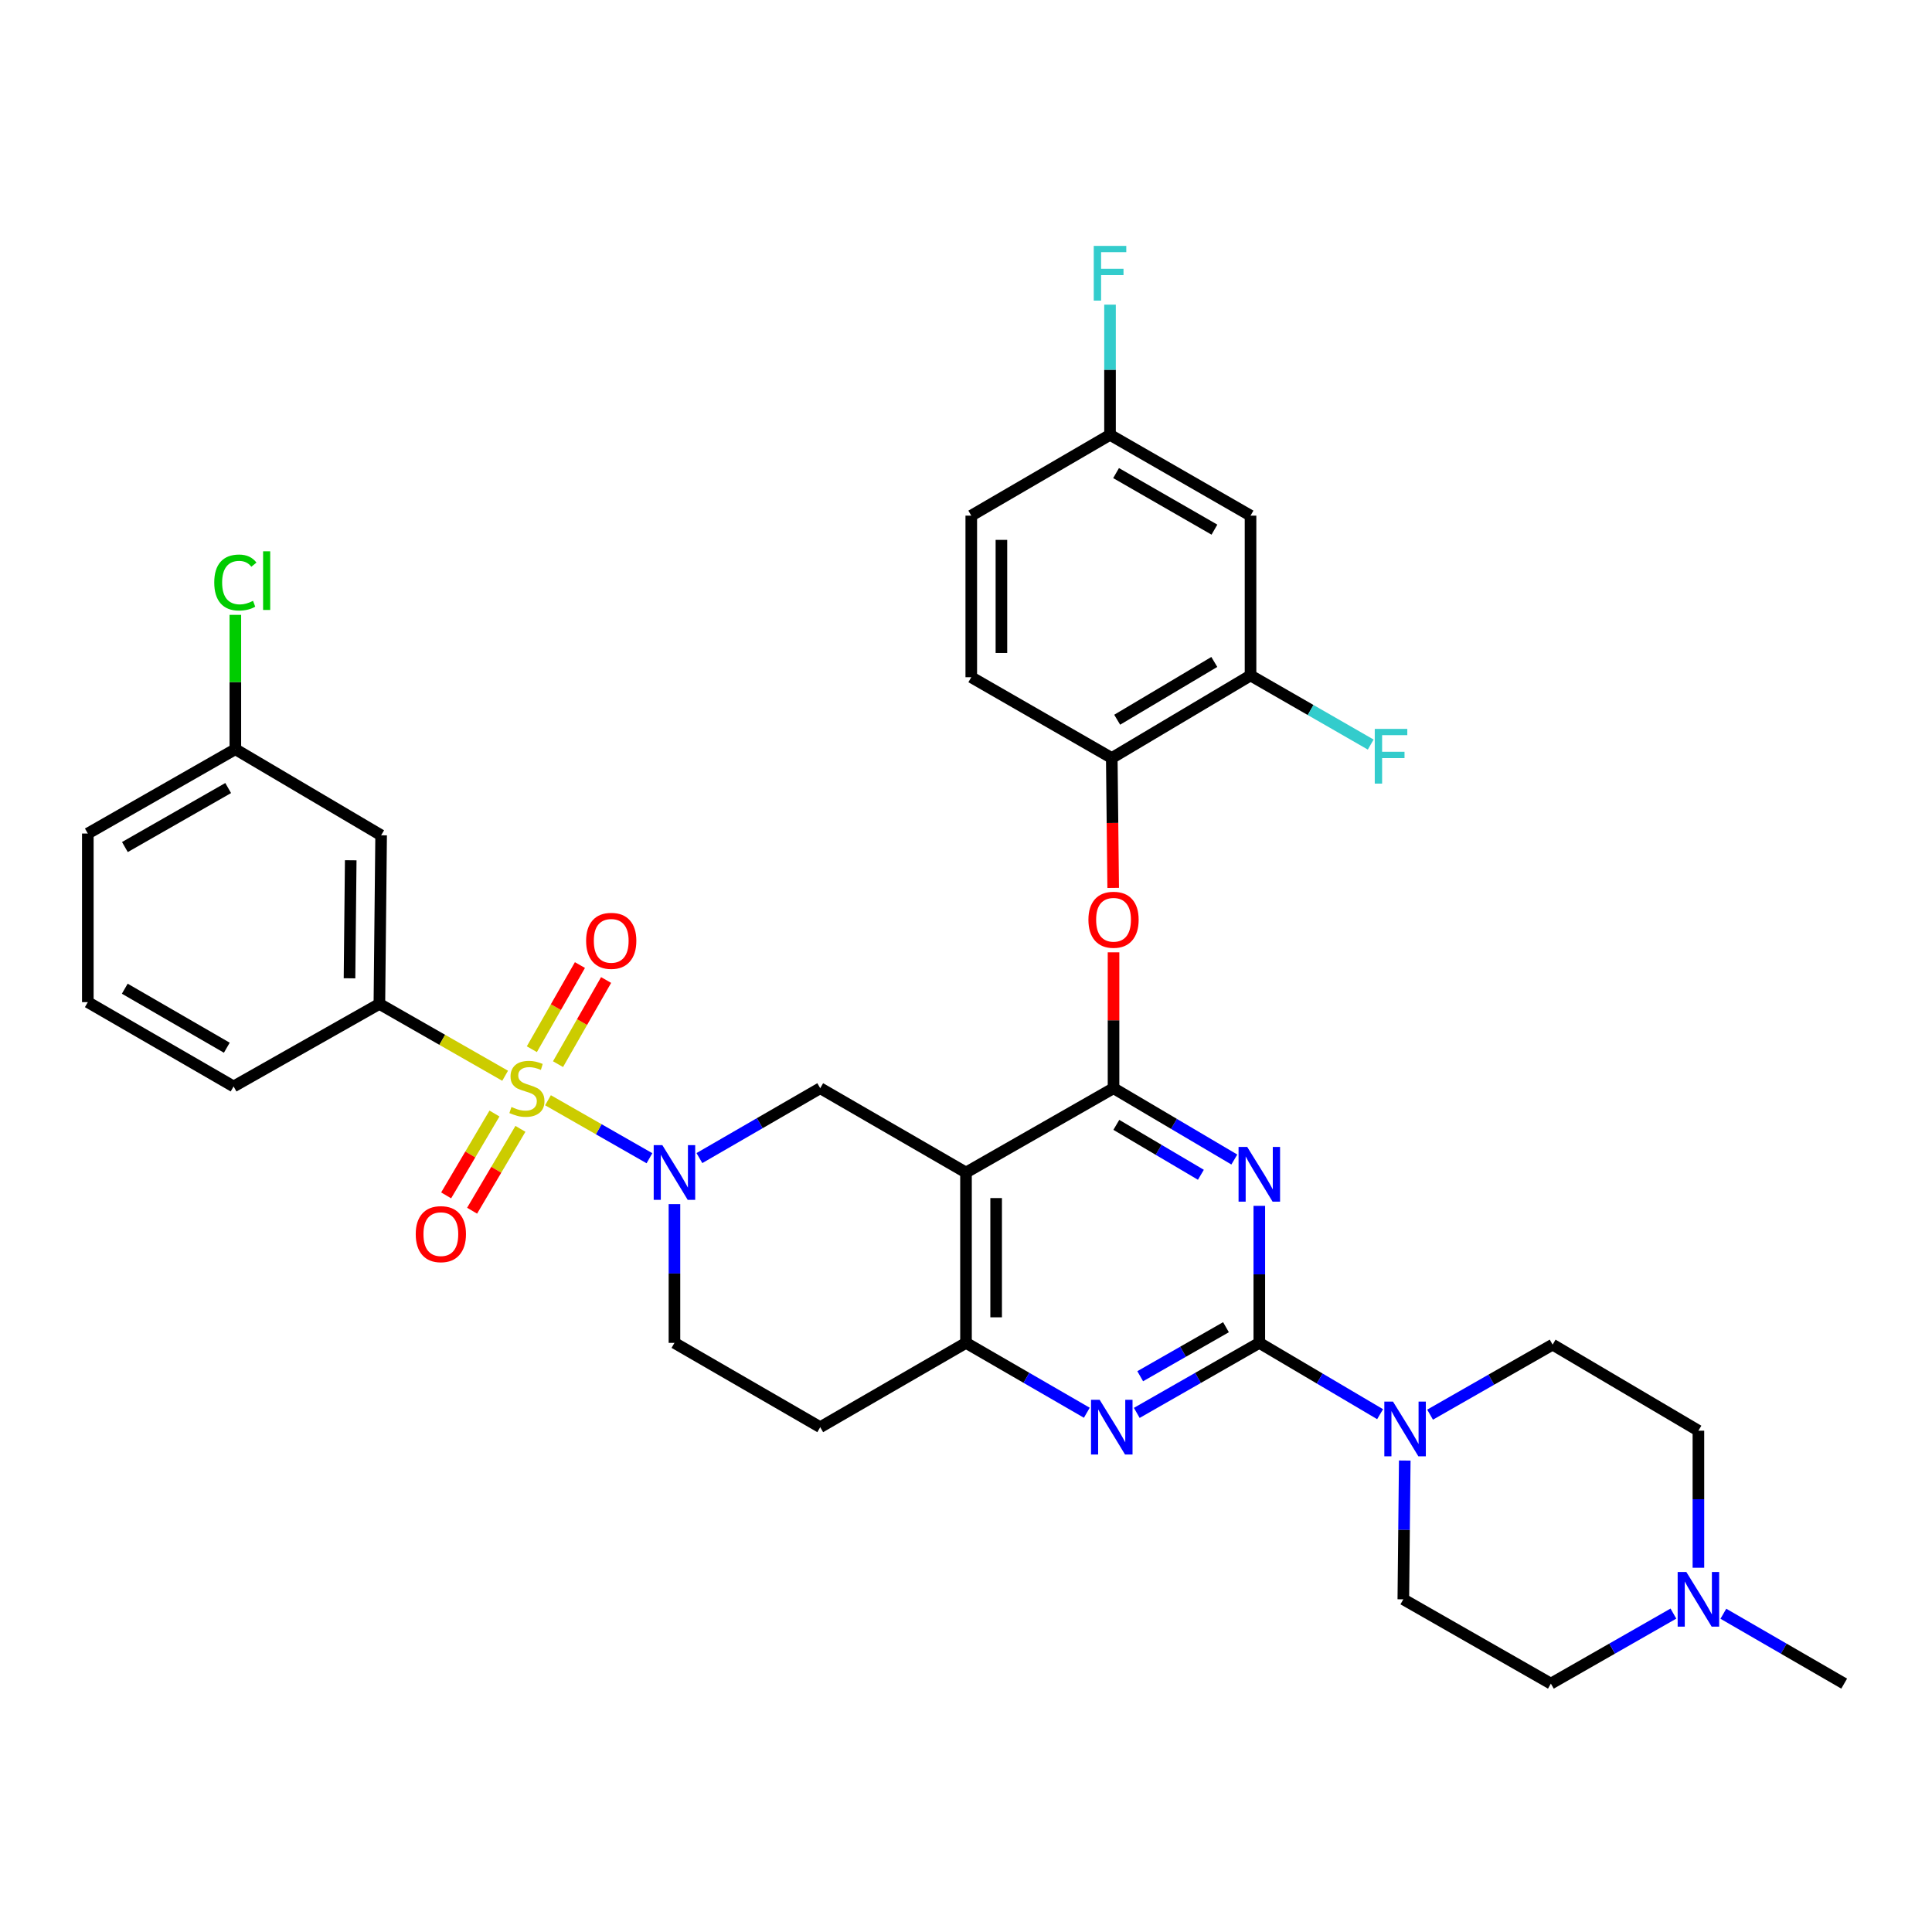<?xml version='1.0' encoding='iso-8859-1'?>
<svg version='1.1' baseProfile='full'
              xmlns='http://www.w3.org/2000/svg'
                      xmlns:rdkit='http://www.rdkit.org/xml'
                      xmlns:xlink='http://www.w3.org/1999/xlink'
                  xml:space='preserve'
width='1000px' height='1000px' viewBox='0 0 1000 1000'>
<!-- END OF HEADER -->
<rect style='opacity:1.0;fill:#FFFFFF;stroke:none' width='1000' height='1000' x='0' y='0'> </rect>
<path class='bond-0' d='M 349.094,623.257 L 349.094,659.163' style='fill:none;fill-rule:evenodd;stroke:#0000FF;stroke-width:6px;stroke-linecap:butt;stroke-linejoin:miter;stroke-opacity:1' />
<path class='bond-0' d='M 349.094,659.163 L 349.094,695.068' style='fill:none;fill-rule:evenodd;stroke:#000000;stroke-width:6px;stroke-linecap:butt;stroke-linejoin:miter;stroke-opacity:1' />
<path class='bond-1' d='M 362.013,599.421 L 393.28,581.338' style='fill:none;fill-rule:evenodd;stroke:#0000FF;stroke-width:6px;stroke-linecap:butt;stroke-linejoin:miter;stroke-opacity:1' />
<path class='bond-1' d='M 393.28,581.338 L 424.547,563.256' style='fill:none;fill-rule:evenodd;stroke:#000000;stroke-width:6px;stroke-linecap:butt;stroke-linejoin:miter;stroke-opacity:1' />
<path class='bond-2' d='M 336.156,599.499 L 309.897,584.493' style='fill:none;fill-rule:evenodd;stroke:#0000FF;stroke-width:6px;stroke-linecap:butt;stroke-linejoin:miter;stroke-opacity:1' />
<path class='bond-2' d='M 309.897,584.493 L 283.638,569.488' style='fill:none;fill-rule:evenodd;stroke:#CCCC00;stroke-width:6px;stroke-linecap:butt;stroke-linejoin:miter;stroke-opacity:1' />
<path class='bond-3' d='M 349.094,695.068 L 424.547,738.705' style='fill:none;fill-rule:evenodd;stroke:#000000;stroke-width:6px;stroke-linecap:butt;stroke-linejoin:miter;stroke-opacity:1' />
<path class='bond-4' d='M 424.547,738.705 L 500,695.068' style='fill:none;fill-rule:evenodd;stroke:#000000;stroke-width:6px;stroke-linecap:butt;stroke-linejoin:miter;stroke-opacity:1' />
<path class='bond-5' d='M 424.547,563.256 L 500,606.893' style='fill:none;fill-rule:evenodd;stroke:#000000;stroke-width:6px;stroke-linecap:butt;stroke-linejoin:miter;stroke-opacity:1' />
<path class='bond-6' d='M 500,606.893 L 500,695.068' style='fill:none;fill-rule:evenodd;stroke:#000000;stroke-width:6px;stroke-linecap:butt;stroke-linejoin:miter;stroke-opacity:1' />
<path class='bond-6' d='M 515.6,620.119 L 515.6,681.842' style='fill:none;fill-rule:evenodd;stroke:#000000;stroke-width:6px;stroke-linecap:butt;stroke-linejoin:miter;stroke-opacity:1' />
<path class='bond-7' d='M 500,606.893 L 576.363,563.256' style='fill:none;fill-rule:evenodd;stroke:#000000;stroke-width:6px;stroke-linecap:butt;stroke-linejoin:miter;stroke-opacity:1' />
<path class='bond-8' d='M 500,695.068 L 531.267,713.151' style='fill:none;fill-rule:evenodd;stroke:#000000;stroke-width:6px;stroke-linecap:butt;stroke-linejoin:miter;stroke-opacity:1' />
<path class='bond-8' d='M 531.267,713.151 L 562.534,731.234' style='fill:none;fill-rule:evenodd;stroke:#0000FF;stroke-width:6px;stroke-linecap:butt;stroke-linejoin:miter;stroke-opacity:1' />
<path class='bond-9' d='M 588.392,731.312 L 620.104,713.19' style='fill:none;fill-rule:evenodd;stroke:#0000FF;stroke-width:6px;stroke-linecap:butt;stroke-linejoin:miter;stroke-opacity:1' />
<path class='bond-9' d='M 620.104,713.19 L 651.816,695.068' style='fill:none;fill-rule:evenodd;stroke:#000000;stroke-width:6px;stroke-linecap:butt;stroke-linejoin:miter;stroke-opacity:1' />
<path class='bond-9' d='M 590.165,712.331 L 612.364,699.645' style='fill:none;fill-rule:evenodd;stroke:#0000FF;stroke-width:6px;stroke-linecap:butt;stroke-linejoin:miter;stroke-opacity:1' />
<path class='bond-9' d='M 612.364,699.645 L 634.562,686.96' style='fill:none;fill-rule:evenodd;stroke:#000000;stroke-width:6px;stroke-linecap:butt;stroke-linejoin:miter;stroke-opacity:1' />
<path class='bond-10' d='M 651.816,695.068 L 651.816,659.606' style='fill:none;fill-rule:evenodd;stroke:#000000;stroke-width:6px;stroke-linecap:butt;stroke-linejoin:miter;stroke-opacity:1' />
<path class='bond-10' d='M 651.816,659.606 L 651.816,624.144' style='fill:none;fill-rule:evenodd;stroke:#0000FF;stroke-width:6px;stroke-linecap:butt;stroke-linejoin:miter;stroke-opacity:1' />
<path class='bond-11' d='M 651.816,695.068 L 683.077,713.525' style='fill:none;fill-rule:evenodd;stroke:#000000;stroke-width:6px;stroke-linecap:butt;stroke-linejoin:miter;stroke-opacity:1' />
<path class='bond-11' d='M 683.077,713.525 L 714.338,731.981' style='fill:none;fill-rule:evenodd;stroke:#0000FF;stroke-width:6px;stroke-linecap:butt;stroke-linejoin:miter;stroke-opacity:1' />
<path class='bond-12' d='M 638.885,600.169 L 607.624,581.712' style='fill:none;fill-rule:evenodd;stroke:#0000FF;stroke-width:6px;stroke-linecap:butt;stroke-linejoin:miter;stroke-opacity:1' />
<path class='bond-12' d='M 607.624,581.712 L 576.363,563.256' style='fill:none;fill-rule:evenodd;stroke:#000000;stroke-width:6px;stroke-linecap:butt;stroke-linejoin:miter;stroke-opacity:1' />
<path class='bond-12' d='M 621.576,608.065 L 599.693,595.146' style='fill:none;fill-rule:evenodd;stroke:#0000FF;stroke-width:6px;stroke-linecap:butt;stroke-linejoin:miter;stroke-opacity:1' />
<path class='bond-12' d='M 599.693,595.146 L 577.81,582.226' style='fill:none;fill-rule:evenodd;stroke:#000000;stroke-width:6px;stroke-linecap:butt;stroke-linejoin:miter;stroke-opacity:1' />
<path class='bond-13' d='M 576.363,563.256 L 576.363,528.089' style='fill:none;fill-rule:evenodd;stroke:#000000;stroke-width:6px;stroke-linecap:butt;stroke-linejoin:miter;stroke-opacity:1' />
<path class='bond-13' d='M 576.363,528.089 L 576.363,492.923' style='fill:none;fill-rule:evenodd;stroke:#FF0000;stroke-width:6px;stroke-linecap:butt;stroke-linejoin:miter;stroke-opacity:1' />
<path class='bond-14' d='M 740.207,732.222 L 771.919,714.1' style='fill:none;fill-rule:evenodd;stroke:#0000FF;stroke-width:6px;stroke-linecap:butt;stroke-linejoin:miter;stroke-opacity:1' />
<path class='bond-14' d='M 771.919,714.1 L 803.631,695.978' style='fill:none;fill-rule:evenodd;stroke:#000000;stroke-width:6px;stroke-linecap:butt;stroke-linejoin:miter;stroke-opacity:1' />
<path class='bond-15' d='M 727.1,755.98 L 726.729,791.89' style='fill:none;fill-rule:evenodd;stroke:#0000FF;stroke-width:6px;stroke-linecap:butt;stroke-linejoin:miter;stroke-opacity:1' />
<path class='bond-15' d='M 726.729,791.89 L 726.358,827.8' style='fill:none;fill-rule:evenodd;stroke:#000000;stroke-width:6px;stroke-linecap:butt;stroke-linejoin:miter;stroke-opacity:1' />
<path class='bond-16' d='M 196.369,519.619 L 197.27,432.344' style='fill:none;fill-rule:evenodd;stroke:#000000;stroke-width:6px;stroke-linecap:butt;stroke-linejoin:miter;stroke-opacity:1' />
<path class='bond-16' d='M 180.905,506.366 L 181.536,445.274' style='fill:none;fill-rule:evenodd;stroke:#000000;stroke-width:6px;stroke-linecap:butt;stroke-linejoin:miter;stroke-opacity:1' />
<path class='bond-17' d='M 196.369,519.619 L 120.907,562.346' style='fill:none;fill-rule:evenodd;stroke:#000000;stroke-width:6px;stroke-linecap:butt;stroke-linejoin:miter;stroke-opacity:1' />
<path class='bond-18' d='M 196.369,519.619 L 228.911,538.214' style='fill:none;fill-rule:evenodd;stroke:#000000;stroke-width:6px;stroke-linecap:butt;stroke-linejoin:miter;stroke-opacity:1' />
<path class='bond-18' d='M 228.911,538.214 L 261.453,556.81' style='fill:none;fill-rule:evenodd;stroke:#CCCC00;stroke-width:6px;stroke-linecap:butt;stroke-linejoin:miter;stroke-opacity:1' />
<path class='bond-19' d='M 255.936,576.361 L 243.43,597.544' style='fill:none;fill-rule:evenodd;stroke:#CCCC00;stroke-width:6px;stroke-linecap:butt;stroke-linejoin:miter;stroke-opacity:1' />
<path class='bond-19' d='M 243.43,597.544 L 230.923,618.728' style='fill:none;fill-rule:evenodd;stroke:#FF0000;stroke-width:6px;stroke-linecap:butt;stroke-linejoin:miter;stroke-opacity:1' />
<path class='bond-19' d='M 269.37,584.292 L 256.863,605.475' style='fill:none;fill-rule:evenodd;stroke:#CCCC00;stroke-width:6px;stroke-linecap:butt;stroke-linejoin:miter;stroke-opacity:1' />
<path class='bond-19' d='M 256.863,605.475 L 244.356,626.659' style='fill:none;fill-rule:evenodd;stroke:#FF0000;stroke-width:6px;stroke-linecap:butt;stroke-linejoin:miter;stroke-opacity:1' />
<path class='bond-20' d='M 288.829,550.807 L 301.274,529.029' style='fill:none;fill-rule:evenodd;stroke:#CCCC00;stroke-width:6px;stroke-linecap:butt;stroke-linejoin:miter;stroke-opacity:1' />
<path class='bond-20' d='M 301.274,529.029 L 313.719,507.252' style='fill:none;fill-rule:evenodd;stroke:#FF0000;stroke-width:6px;stroke-linecap:butt;stroke-linejoin:miter;stroke-opacity:1' />
<path class='bond-20' d='M 275.285,543.067 L 287.729,521.289' style='fill:none;fill-rule:evenodd;stroke:#CCCC00;stroke-width:6px;stroke-linecap:butt;stroke-linejoin:miter;stroke-opacity:1' />
<path class='bond-20' d='M 287.729,521.289 L 300.174,499.512' style='fill:none;fill-rule:evenodd;stroke:#FF0000;stroke-width:6px;stroke-linecap:butt;stroke-linejoin:miter;stroke-opacity:1' />
<path class='bond-21' d='M 197.27,432.344 L 121.817,387.797' style='fill:none;fill-rule:evenodd;stroke:#000000;stroke-width:6px;stroke-linecap:butt;stroke-linejoin:miter;stroke-opacity:1' />
<path class='bond-22' d='M 121.817,387.797 L 121.817,353.025' style='fill:none;fill-rule:evenodd;stroke:#000000;stroke-width:6px;stroke-linecap:butt;stroke-linejoin:miter;stroke-opacity:1' />
<path class='bond-22' d='M 121.817,353.025 L 121.817,318.253' style='fill:none;fill-rule:evenodd;stroke:#00CC00;stroke-width:6px;stroke-linecap:butt;stroke-linejoin:miter;stroke-opacity:1' />
<path class='bond-23' d='M 121.817,387.797 L 45.455,431.434' style='fill:none;fill-rule:evenodd;stroke:#000000;stroke-width:6px;stroke-linecap:butt;stroke-linejoin:miter;stroke-opacity:1' />
<path class='bond-23' d='M 118.103,407.887 L 64.649,438.433' style='fill:none;fill-rule:evenodd;stroke:#000000;stroke-width:6px;stroke-linecap:butt;stroke-linejoin:miter;stroke-opacity:1' />
<path class='bond-24' d='M 802.73,871.437 L 834.442,853.315' style='fill:none;fill-rule:evenodd;stroke:#000000;stroke-width:6px;stroke-linecap:butt;stroke-linejoin:miter;stroke-opacity:1' />
<path class='bond-24' d='M 834.442,853.315 L 866.154,835.194' style='fill:none;fill-rule:evenodd;stroke:#0000FF;stroke-width:6px;stroke-linecap:butt;stroke-linejoin:miter;stroke-opacity:1' />
<path class='bond-25' d='M 802.73,871.437 L 726.358,827.8' style='fill:none;fill-rule:evenodd;stroke:#000000;stroke-width:6px;stroke-linecap:butt;stroke-linejoin:miter;stroke-opacity:1' />
<path class='bond-26' d='M 879.093,811.458 L 879.093,775.992' style='fill:none;fill-rule:evenodd;stroke:#0000FF;stroke-width:6px;stroke-linecap:butt;stroke-linejoin:miter;stroke-opacity:1' />
<path class='bond-26' d='M 879.093,775.992 L 879.093,740.525' style='fill:none;fill-rule:evenodd;stroke:#000000;stroke-width:6px;stroke-linecap:butt;stroke-linejoin:miter;stroke-opacity:1' />
<path class='bond-27' d='M 892.012,835.271 L 923.279,853.354' style='fill:none;fill-rule:evenodd;stroke:#0000FF;stroke-width:6px;stroke-linecap:butt;stroke-linejoin:miter;stroke-opacity:1' />
<path class='bond-27' d='M 923.279,853.354 L 954.545,871.437' style='fill:none;fill-rule:evenodd;stroke:#000000;stroke-width:6px;stroke-linecap:butt;stroke-linejoin:miter;stroke-opacity:1' />
<path class='bond-28' d='M 576.184,459.57 L 575.819,425.959' style='fill:none;fill-rule:evenodd;stroke:#FF0000;stroke-width:6px;stroke-linecap:butt;stroke-linejoin:miter;stroke-opacity:1' />
<path class='bond-28' d='M 575.819,425.959 L 575.453,392.347' style='fill:none;fill-rule:evenodd;stroke:#000000;stroke-width:6px;stroke-linecap:butt;stroke-linejoin:miter;stroke-opacity:1' />
<path class='bond-29' d='M 647.274,266.896 L 574.543,225.07' style='fill:none;fill-rule:evenodd;stroke:#000000;stroke-width:6px;stroke-linecap:butt;stroke-linejoin:miter;stroke-opacity:1' />
<path class='bond-29' d='M 628.588,274.145 L 577.676,244.867' style='fill:none;fill-rule:evenodd;stroke:#000000;stroke-width:6px;stroke-linecap:butt;stroke-linejoin:miter;stroke-opacity:1' />
<path class='bond-30' d='M 647.274,266.896 L 647.274,349.62' style='fill:none;fill-rule:evenodd;stroke:#000000;stroke-width:6px;stroke-linecap:butt;stroke-linejoin:miter;stroke-opacity:1' />
<path class='bond-31' d='M 574.543,225.07 L 502.73,266.896' style='fill:none;fill-rule:evenodd;stroke:#000000;stroke-width:6px;stroke-linecap:butt;stroke-linejoin:miter;stroke-opacity:1' />
<path class='bond-32' d='M 574.543,225.07 L 574.543,191.378' style='fill:none;fill-rule:evenodd;stroke:#000000;stroke-width:6px;stroke-linecap:butt;stroke-linejoin:miter;stroke-opacity:1' />
<path class='bond-32' d='M 574.543,191.378 L 574.543,157.687' style='fill:none;fill-rule:evenodd;stroke:#33CCCC;stroke-width:6px;stroke-linecap:butt;stroke-linejoin:miter;stroke-opacity:1' />
<path class='bond-33' d='M 502.73,266.896 L 502.73,350.53' style='fill:none;fill-rule:evenodd;stroke:#000000;stroke-width:6px;stroke-linecap:butt;stroke-linejoin:miter;stroke-opacity:1' />
<path class='bond-33' d='M 518.33,279.441 L 518.33,337.985' style='fill:none;fill-rule:evenodd;stroke:#000000;stroke-width:6px;stroke-linecap:butt;stroke-linejoin:miter;stroke-opacity:1' />
<path class='bond-34' d='M 502.73,350.53 L 575.453,392.347' style='fill:none;fill-rule:evenodd;stroke:#000000;stroke-width:6px;stroke-linecap:butt;stroke-linejoin:miter;stroke-opacity:1' />
<path class='bond-35' d='M 575.453,392.347 L 647.274,349.62' style='fill:none;fill-rule:evenodd;stroke:#000000;stroke-width:6px;stroke-linecap:butt;stroke-linejoin:miter;stroke-opacity:1' />
<path class='bond-35' d='M 578.25,372.531 L 628.525,342.622' style='fill:none;fill-rule:evenodd;stroke:#000000;stroke-width:6px;stroke-linecap:butt;stroke-linejoin:miter;stroke-opacity:1' />
<path class='bond-36' d='M 647.274,349.62 L 678.377,367.505' style='fill:none;fill-rule:evenodd;stroke:#000000;stroke-width:6px;stroke-linecap:butt;stroke-linejoin:miter;stroke-opacity:1' />
<path class='bond-36' d='M 678.377,367.505 L 709.48,385.39' style='fill:none;fill-rule:evenodd;stroke:#33CCCC;stroke-width:6px;stroke-linecap:butt;stroke-linejoin:miter;stroke-opacity:1' />
<path class='bond-37' d='M 879.093,740.525 L 803.631,695.978' style='fill:none;fill-rule:evenodd;stroke:#000000;stroke-width:6px;stroke-linecap:butt;stroke-linejoin:miter;stroke-opacity:1' />
<path class='bond-38' d='M 120.907,562.346 L 45.455,518.708' style='fill:none;fill-rule:evenodd;stroke:#000000;stroke-width:6px;stroke-linecap:butt;stroke-linejoin:miter;stroke-opacity:1' />
<path class='bond-38' d='M 117.399,542.296 L 64.582,511.75' style='fill:none;fill-rule:evenodd;stroke:#000000;stroke-width:6px;stroke-linecap:butt;stroke-linejoin:miter;stroke-opacity:1' />
<path class='bond-39' d='M 45.455,518.708 L 45.455,431.434' style='fill:none;fill-rule:evenodd;stroke:#000000;stroke-width:6px;stroke-linecap:butt;stroke-linejoin:miter;stroke-opacity:1' />
<path  class='atom-0' d='M 342.834 592.733
L 352.114 607.733
Q 353.034 609.213, 354.514 611.893
Q 355.994 614.573, 356.074 614.733
L 356.074 592.733
L 359.834 592.733
L 359.834 621.053
L 355.954 621.053
L 345.994 604.653
Q 344.834 602.733, 343.594 600.533
Q 342.394 598.333, 342.034 597.653
L 342.034 621.053
L 338.354 621.053
L 338.354 592.733
L 342.834 592.733
' fill='#0000FF'/>
<path  class='atom-6' d='M 569.193 724.545
L 578.473 739.545
Q 579.393 741.025, 580.873 743.705
Q 582.353 746.385, 582.433 746.545
L 582.433 724.545
L 586.193 724.545
L 586.193 752.865
L 582.313 752.865
L 572.353 736.465
Q 571.193 734.545, 569.953 732.345
Q 568.753 730.145, 568.393 729.465
L 568.393 752.865
L 564.713 752.865
L 564.713 724.545
L 569.193 724.545
' fill='#0000FF'/>
<path  class='atom-8' d='M 645.556 593.643
L 654.836 608.643
Q 655.756 610.123, 657.236 612.803
Q 658.716 615.483, 658.796 615.643
L 658.796 593.643
L 662.556 593.643
L 662.556 621.963
L 658.676 621.963
L 648.716 605.563
Q 647.556 603.643, 646.316 601.443
Q 645.116 599.243, 644.756 598.563
L 644.756 621.963
L 641.076 621.963
L 641.076 593.643
L 645.556 593.643
' fill='#0000FF'/>
<path  class='atom-10' d='M 721.008 725.455
L 730.288 740.455
Q 731.208 741.935, 732.688 744.615
Q 734.168 747.295, 734.248 747.455
L 734.248 725.455
L 738.008 725.455
L 738.008 753.775
L 734.128 753.775
L 724.168 737.375
Q 723.008 735.455, 721.768 733.255
Q 720.568 731.055, 720.208 730.375
L 720.208 753.775
L 716.528 753.775
L 716.528 725.455
L 721.008 725.455
' fill='#0000FF'/>
<path  class='atom-12' d='M 264.732 572.976
Q 265.052 573.096, 266.372 573.656
Q 267.692 574.216, 269.132 574.576
Q 270.612 574.896, 272.052 574.896
Q 274.732 574.896, 276.292 573.616
Q 277.852 572.296, 277.852 570.016
Q 277.852 568.456, 277.052 567.496
Q 276.292 566.536, 275.092 566.016
Q 273.892 565.496, 271.892 564.896
Q 269.372 564.136, 267.852 563.416
Q 266.372 562.696, 265.292 561.176
Q 264.252 559.656, 264.252 557.096
Q 264.252 553.536, 266.652 551.336
Q 269.092 549.136, 273.892 549.136
Q 277.172 549.136, 280.892 550.696
L 279.972 553.776
Q 276.572 552.376, 274.012 552.376
Q 271.252 552.376, 269.732 553.536
Q 268.212 554.656, 268.252 556.616
Q 268.252 558.136, 269.012 559.056
Q 269.812 559.976, 270.932 560.496
Q 272.092 561.016, 274.012 561.616
Q 276.572 562.416, 278.092 563.216
Q 279.612 564.016, 280.692 565.656
Q 281.812 567.256, 281.812 570.016
Q 281.812 573.936, 279.172 576.056
Q 276.572 578.136, 272.212 578.136
Q 269.692 578.136, 267.772 577.576
Q 265.892 577.056, 263.652 576.136
L 264.732 572.976
' fill='#CCCC00'/>
<path  class='atom-13' d='M 215.184 638.788
Q 215.184 631.988, 218.544 628.188
Q 221.904 624.388, 228.184 624.388
Q 234.464 624.388, 237.824 628.188
Q 241.184 631.988, 241.184 638.788
Q 241.184 645.668, 237.784 649.588
Q 234.384 653.468, 228.184 653.468
Q 221.944 653.468, 218.544 649.588
Q 215.184 645.708, 215.184 638.788
M 228.184 650.268
Q 232.504 650.268, 234.824 647.388
Q 237.184 644.468, 237.184 638.788
Q 237.184 633.228, 234.824 630.428
Q 232.504 627.588, 228.184 627.588
Q 223.864 627.588, 221.504 630.388
Q 219.184 633.188, 219.184 638.788
Q 219.184 644.508, 221.504 647.388
Q 223.864 650.268, 228.184 650.268
' fill='#FF0000'/>
<path  class='atom-14' d='M 303.369 486.973
Q 303.369 480.173, 306.729 476.373
Q 310.089 472.573, 316.369 472.573
Q 322.649 472.573, 326.009 476.373
Q 329.369 480.173, 329.369 486.973
Q 329.369 493.853, 325.969 497.773
Q 322.569 501.653, 316.369 501.653
Q 310.129 501.653, 306.729 497.773
Q 303.369 493.893, 303.369 486.973
M 316.369 498.453
Q 320.689 498.453, 323.009 495.573
Q 325.369 492.653, 325.369 486.973
Q 325.369 481.413, 323.009 478.613
Q 320.689 475.773, 316.369 475.773
Q 312.049 475.773, 309.689 478.573
Q 307.369 481.373, 307.369 486.973
Q 307.369 492.693, 309.689 495.573
Q 312.049 498.453, 316.369 498.453
' fill='#FF0000'/>
<path  class='atom-17' d='M 110.897 301.512
Q 110.897 294.472, 114.177 290.792
Q 117.497 287.072, 123.777 287.072
Q 129.617 287.072, 132.737 291.192
L 130.097 293.352
Q 127.817 290.352, 123.777 290.352
Q 119.497 290.352, 117.217 293.232
Q 114.977 296.072, 114.977 301.512
Q 114.977 307.112, 117.297 309.992
Q 119.657 312.872, 124.217 312.872
Q 127.337 312.872, 130.977 310.992
L 132.097 313.992
Q 130.617 314.952, 128.377 315.512
Q 126.137 316.072, 123.657 316.072
Q 117.497 316.072, 114.177 312.312
Q 110.897 308.552, 110.897 301.512
' fill='#00CC00'/>
<path  class='atom-17' d='M 136.177 285.352
L 139.857 285.352
L 139.857 315.712
L 136.177 315.712
L 136.177 285.352
' fill='#00CC00'/>
<path  class='atom-19' d='M 872.833 813.64
L 882.113 828.64
Q 883.033 830.12, 884.513 832.8
Q 885.993 835.48, 886.073 835.64
L 886.073 813.64
L 889.833 813.64
L 889.833 841.96
L 885.953 841.96
L 875.993 825.56
Q 874.833 823.64, 873.593 821.44
Q 872.393 819.24, 872.033 818.56
L 872.033 841.96
L 868.353 841.96
L 868.353 813.64
L 872.833 813.64
' fill='#0000FF'/>
<path  class='atom-20' d='M 563.363 476.061
Q 563.363 469.261, 566.723 465.461
Q 570.083 461.661, 576.363 461.661
Q 582.643 461.661, 586.003 465.461
Q 589.363 469.261, 589.363 476.061
Q 589.363 482.941, 585.963 486.861
Q 582.563 490.741, 576.363 490.741
Q 570.123 490.741, 566.723 486.861
Q 563.363 482.981, 563.363 476.061
M 576.363 487.541
Q 580.683 487.541, 583.003 484.661
Q 585.363 481.741, 585.363 476.061
Q 585.363 470.501, 583.003 467.701
Q 580.683 464.861, 576.363 464.861
Q 572.043 464.861, 569.683 467.661
Q 567.363 470.461, 567.363 476.061
Q 567.363 481.781, 569.683 484.661
Q 572.043 487.541, 576.363 487.541
' fill='#FF0000'/>
<path  class='atom-27' d='M 711.577 377.277
L 728.417 377.277
L 728.417 380.517
L 715.377 380.517
L 715.377 389.117
L 726.977 389.117
L 726.977 392.397
L 715.377 392.397
L 715.377 405.597
L 711.577 405.597
L 711.577 377.277
' fill='#33CCCC'/>
<path  class='atom-28' d='M 566.123 127.276
L 582.963 127.276
L 582.963 130.516
L 569.923 130.516
L 569.923 139.116
L 581.523 139.116
L 581.523 142.396
L 569.923 142.396
L 569.923 155.596
L 566.123 155.596
L 566.123 127.276
' fill='#33CCCC'/>
</svg>
